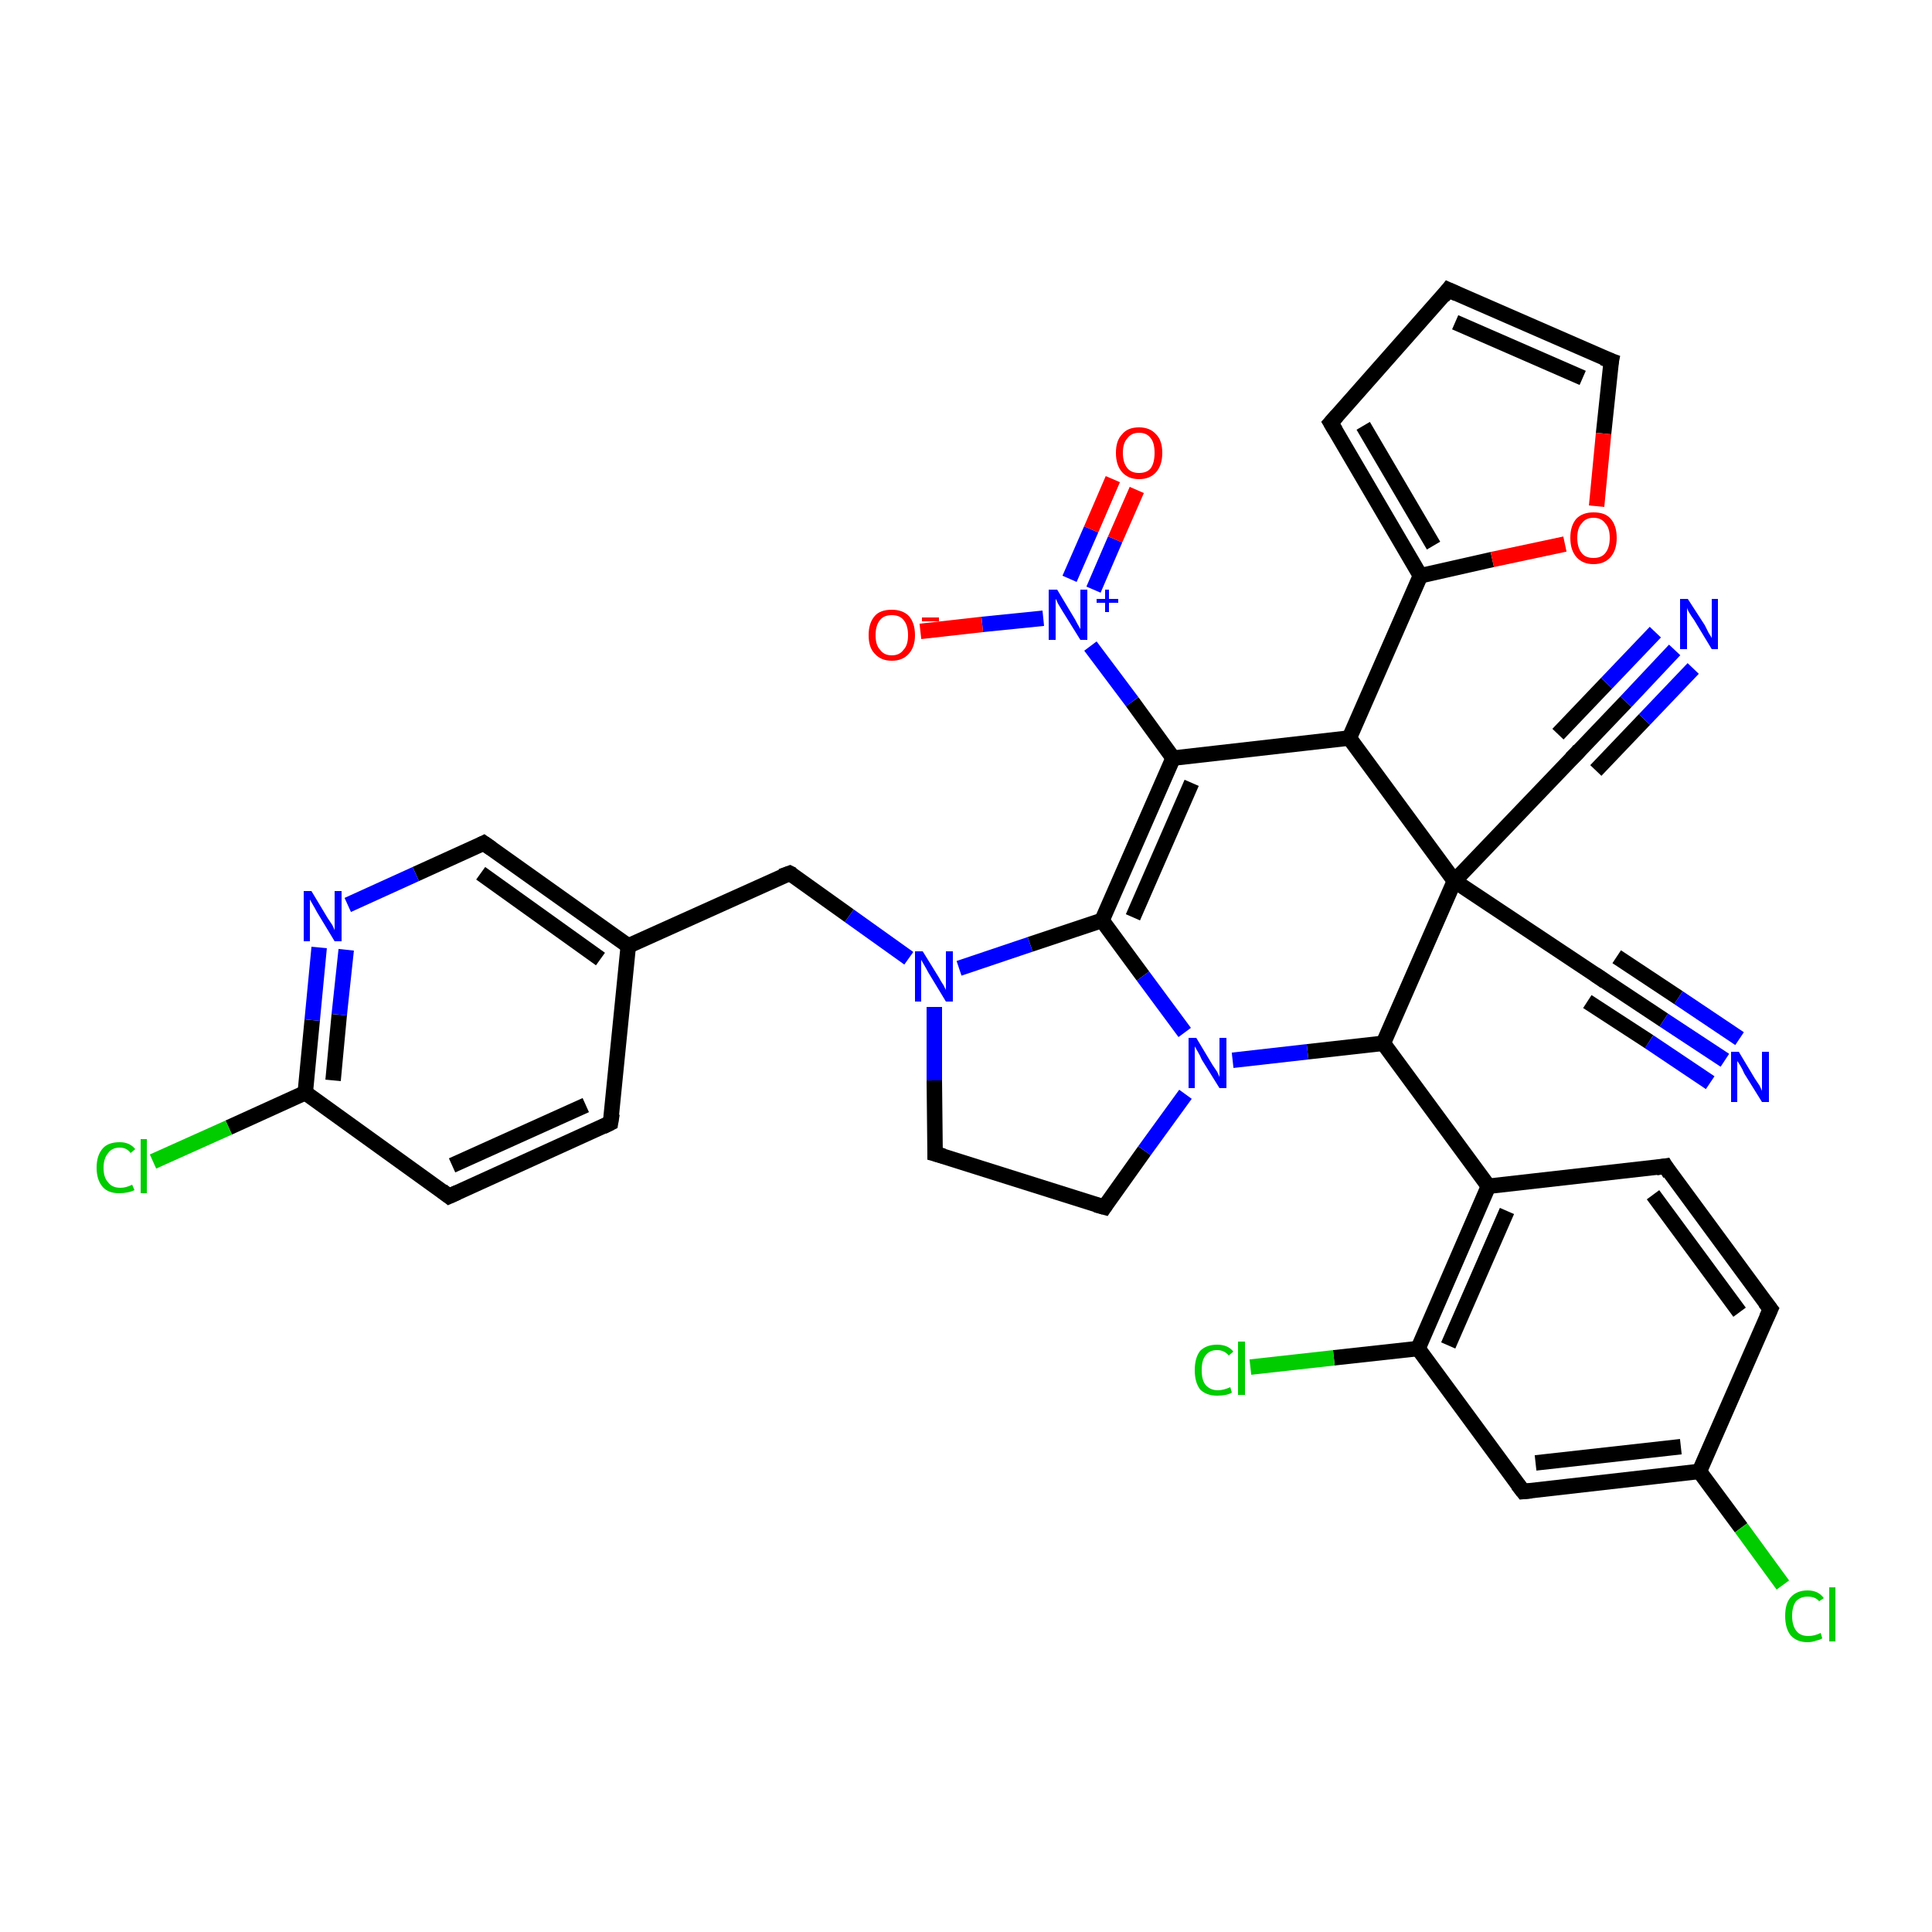 <?xml version='1.0' encoding='iso-8859-1'?>
<svg version='1.1' baseProfile='full'
              xmlns='http://www.w3.org/2000/svg'
                      xmlns:rdkit='http://www.rdkit.org/xml'
                      xmlns:xlink='http://www.w3.org/1999/xlink'
                  xml:space='preserve'
width='250px' height='250px' viewBox='0 0 250 250'>
<!-- END OF HEADER -->
<rect style='opacity:1.0;fill:#FFFFFF;stroke:none' width='250.0' height='250.0' x='0.0' y='0.0'> </rect>
<path class='bond-0 atom-0 atom-1' d='M 187.4,37.5 L 172.2,54.7' style='fill:none;fill-rule:evenodd;stroke:#000000;stroke-width:2.0px;stroke-linecap:butt;stroke-linejoin:miter;stroke-opacity:1' />
<path class='bond-1 atom-0 atom-8' d='M 187.4,37.5 L 208.5,46.7' style='fill:none;fill-rule:evenodd;stroke:#000000;stroke-width:2.0px;stroke-linecap:butt;stroke-linejoin:miter;stroke-opacity:1' />
<path class='bond-1 atom-0 atom-8' d='M 188.3,41.7 L 204.8,48.9' style='fill:none;fill-rule:evenodd;stroke:#000000;stroke-width:2.0px;stroke-linecap:butt;stroke-linejoin:miter;stroke-opacity:1' />
<path class='bond-2 atom-1 atom-18' d='M 172.2,54.7 L 183.8,74.5' style='fill:none;fill-rule:evenodd;stroke:#000000;stroke-width:2.0px;stroke-linecap:butt;stroke-linejoin:miter;stroke-opacity:1' />
<path class='bond-2 atom-1 atom-18' d='M 176.4,55.1 L 185.5,70.6' style='fill:none;fill-rule:evenodd;stroke:#000000;stroke-width:2.0px;stroke-linecap:butt;stroke-linejoin:miter;stroke-opacity:1' />
<path class='bond-3 atom-2 atom-5' d='M 79.0,145.3 L 58.1,154.8' style='fill:none;fill-rule:evenodd;stroke:#000000;stroke-width:2.0px;stroke-linecap:butt;stroke-linejoin:miter;stroke-opacity:1' />
<path class='bond-3 atom-2 atom-5' d='M 75.8,143.0 L 58.5,150.8' style='fill:none;fill-rule:evenodd;stroke:#000000;stroke-width:2.0px;stroke-linecap:butt;stroke-linejoin:miter;stroke-opacity:1' />
<path class='bond-4 atom-2 atom-14' d='M 79.0,145.3 L 81.3,122.4' style='fill:none;fill-rule:evenodd;stroke:#000000;stroke-width:2.0px;stroke-linecap:butt;stroke-linejoin:miter;stroke-opacity:1' />
<path class='bond-5 atom-3 atom-4' d='M 229.1,169.4 L 215.5,150.9' style='fill:none;fill-rule:evenodd;stroke:#000000;stroke-width:2.0px;stroke-linecap:butt;stroke-linejoin:miter;stroke-opacity:1' />
<path class='bond-5 atom-3 atom-4' d='M 225.1,169.8 L 213.9,154.6' style='fill:none;fill-rule:evenodd;stroke:#000000;stroke-width:2.0px;stroke-linecap:butt;stroke-linejoin:miter;stroke-opacity:1' />
<path class='bond-6 atom-3 atom-15' d='M 229.1,169.4 L 219.9,190.4' style='fill:none;fill-rule:evenodd;stroke:#000000;stroke-width:2.0px;stroke-linecap:butt;stroke-linejoin:miter;stroke-opacity:1' />
<path class='bond-7 atom-4 atom-16' d='M 215.5,150.9 L 192.6,153.5' style='fill:none;fill-rule:evenodd;stroke:#000000;stroke-width:2.0px;stroke-linecap:butt;stroke-linejoin:miter;stroke-opacity:1' />
<path class='bond-8 atom-5 atom-19' d='M 58.1,154.8 L 39.5,141.4' style='fill:none;fill-rule:evenodd;stroke:#000000;stroke-width:2.0px;stroke-linecap:butt;stroke-linejoin:miter;stroke-opacity:1' />
<path class='bond-9 atom-6 atom-7' d='M 121.0,149.3 L 142.9,156.2' style='fill:none;fill-rule:evenodd;stroke:#000000;stroke-width:2.0px;stroke-linecap:butt;stroke-linejoin:miter;stroke-opacity:1' />
<path class='bond-10 atom-6 atom-31' d='M 121.0,149.3 L 120.9,139.8' style='fill:none;fill-rule:evenodd;stroke:#000000;stroke-width:2.0px;stroke-linecap:butt;stroke-linejoin:miter;stroke-opacity:1' />
<path class='bond-10 atom-6 atom-31' d='M 120.9,139.8 L 120.9,130.3' style='fill:none;fill-rule:evenodd;stroke:#0000FF;stroke-width:2.0px;stroke-linecap:butt;stroke-linejoin:miter;stroke-opacity:1' />
<path class='bond-11 atom-7 atom-32' d='M 142.9,156.2 L 148.1,148.9' style='fill:none;fill-rule:evenodd;stroke:#000000;stroke-width:2.0px;stroke-linecap:butt;stroke-linejoin:miter;stroke-opacity:1' />
<path class='bond-11 atom-7 atom-32' d='M 148.1,148.9 L 153.4,141.6' style='fill:none;fill-rule:evenodd;stroke:#0000FF;stroke-width:2.0px;stroke-linecap:butt;stroke-linejoin:miter;stroke-opacity:1' />
<path class='bond-12 atom-8 atom-36' d='M 208.5,46.7 L 207.5,56.1' style='fill:none;fill-rule:evenodd;stroke:#000000;stroke-width:2.0px;stroke-linecap:butt;stroke-linejoin:miter;stroke-opacity:1' />
<path class='bond-12 atom-8 atom-36' d='M 207.5,56.1 L 206.6,65.5' style='fill:none;fill-rule:evenodd;stroke:#FF0000;stroke-width:2.0px;stroke-linecap:butt;stroke-linejoin:miter;stroke-opacity:1' />
<path class='bond-13 atom-9 atom-15' d='M 197.1,193.0 L 219.9,190.4' style='fill:none;fill-rule:evenodd;stroke:#000000;stroke-width:2.0px;stroke-linecap:butt;stroke-linejoin:miter;stroke-opacity:1' />
<path class='bond-13 atom-9 atom-15' d='M 198.7,189.3 L 217.5,187.2' style='fill:none;fill-rule:evenodd;stroke:#000000;stroke-width:2.0px;stroke-linecap:butt;stroke-linejoin:miter;stroke-opacity:1' />
<path class='bond-14 atom-9 atom-17' d='M 197.1,193.0 L 183.5,174.5' style='fill:none;fill-rule:evenodd;stroke:#000000;stroke-width:2.0px;stroke-linecap:butt;stroke-linejoin:miter;stroke-opacity:1' />
<path class='bond-15 atom-10 atom-14' d='M 62.6,109.1 L 81.3,122.4' style='fill:none;fill-rule:evenodd;stroke:#000000;stroke-width:2.0px;stroke-linecap:butt;stroke-linejoin:miter;stroke-opacity:1' />
<path class='bond-15 atom-10 atom-14' d='M 62.2,113.0 L 77.7,124.1' style='fill:none;fill-rule:evenodd;stroke:#000000;stroke-width:2.0px;stroke-linecap:butt;stroke-linejoin:miter;stroke-opacity:1' />
<path class='bond-16 atom-10 atom-30' d='M 62.6,109.1 L 53.8,113.1' style='fill:none;fill-rule:evenodd;stroke:#000000;stroke-width:2.0px;stroke-linecap:butt;stroke-linejoin:miter;stroke-opacity:1' />
<path class='bond-16 atom-10 atom-30' d='M 53.8,113.1 L 45.0,117.1' style='fill:none;fill-rule:evenodd;stroke:#0000FF;stroke-width:2.0px;stroke-linecap:butt;stroke-linejoin:miter;stroke-opacity:1' />
<path class='bond-17 atom-11 atom-14' d='M 102.2,113.0 L 81.3,122.4' style='fill:none;fill-rule:evenodd;stroke:#000000;stroke-width:2.0px;stroke-linecap:butt;stroke-linejoin:miter;stroke-opacity:1' />
<path class='bond-18 atom-11 atom-31' d='M 102.2,113.0 L 109.9,118.5' style='fill:none;fill-rule:evenodd;stroke:#000000;stroke-width:2.0px;stroke-linecap:butt;stroke-linejoin:miter;stroke-opacity:1' />
<path class='bond-18 atom-11 atom-31' d='M 109.9,118.5 L 117.6,124.0' style='fill:none;fill-rule:evenodd;stroke:#0000FF;stroke-width:2.0px;stroke-linecap:butt;stroke-linejoin:miter;stroke-opacity:1' />
<path class='bond-19 atom-12 atom-24' d='M 204.1,97.4 L 188.2,114.0' style='fill:none;fill-rule:evenodd;stroke:#000000;stroke-width:2.0px;stroke-linecap:butt;stroke-linejoin:miter;stroke-opacity:1' />
<path class='bond-20 atom-12 atom-28' d='M 204.1,97.4 L 210.4,90.8' style='fill:none;fill-rule:evenodd;stroke:#000000;stroke-width:2.0px;stroke-linecap:butt;stroke-linejoin:miter;stroke-opacity:1' />
<path class='bond-20 atom-12 atom-28' d='M 210.4,90.8 L 216.7,84.1' style='fill:none;fill-rule:evenodd;stroke:#0000FF;stroke-width:2.0px;stroke-linecap:butt;stroke-linejoin:miter;stroke-opacity:1' />
<path class='bond-20 atom-12 atom-28' d='M 201.6,95.0 L 207.9,88.4' style='fill:none;fill-rule:evenodd;stroke:#000000;stroke-width:2.0px;stroke-linecap:butt;stroke-linejoin:miter;stroke-opacity:1' />
<path class='bond-20 atom-12 atom-28' d='M 207.9,88.4 L 214.2,81.8' style='fill:none;fill-rule:evenodd;stroke:#0000FF;stroke-width:2.0px;stroke-linecap:butt;stroke-linejoin:miter;stroke-opacity:1' />
<path class='bond-20 atom-12 atom-28' d='M 206.5,99.7 L 212.8,93.1' style='fill:none;fill-rule:evenodd;stroke:#000000;stroke-width:2.0px;stroke-linecap:butt;stroke-linejoin:miter;stroke-opacity:1' />
<path class='bond-20 atom-12 atom-28' d='M 212.8,93.1 L 219.1,86.5' style='fill:none;fill-rule:evenodd;stroke:#0000FF;stroke-width:2.0px;stroke-linecap:butt;stroke-linejoin:miter;stroke-opacity:1' />
<path class='bond-21 atom-13 atom-24' d='M 207.3,126.7 L 188.2,114.0' style='fill:none;fill-rule:evenodd;stroke:#000000;stroke-width:2.0px;stroke-linecap:butt;stroke-linejoin:miter;stroke-opacity:1' />
<path class='bond-22 atom-13 atom-29' d='M 207.3,126.7 L 215.3,132.0' style='fill:none;fill-rule:evenodd;stroke:#000000;stroke-width:2.0px;stroke-linecap:butt;stroke-linejoin:miter;stroke-opacity:1' />
<path class='bond-22 atom-13 atom-29' d='M 215.3,132.0 L 223.2,137.2' style='fill:none;fill-rule:evenodd;stroke:#0000FF;stroke-width:2.0px;stroke-linecap:butt;stroke-linejoin:miter;stroke-opacity:1' />
<path class='bond-22 atom-13 atom-29' d='M 209.2,123.8 L 217.2,129.1' style='fill:none;fill-rule:evenodd;stroke:#000000;stroke-width:2.0px;stroke-linecap:butt;stroke-linejoin:miter;stroke-opacity:1' />
<path class='bond-22 atom-13 atom-29' d='M 217.2,129.1 L 225.1,134.4' style='fill:none;fill-rule:evenodd;stroke:#0000FF;stroke-width:2.0px;stroke-linecap:butt;stroke-linejoin:miter;stroke-opacity:1' />
<path class='bond-22 atom-13 atom-29' d='M 205.4,129.6 L 213.4,134.8' style='fill:none;fill-rule:evenodd;stroke:#000000;stroke-width:2.0px;stroke-linecap:butt;stroke-linejoin:miter;stroke-opacity:1' />
<path class='bond-22 atom-13 atom-29' d='M 213.4,134.8 L 221.3,140.1' style='fill:none;fill-rule:evenodd;stroke:#0000FF;stroke-width:2.0px;stroke-linecap:butt;stroke-linejoin:miter;stroke-opacity:1' />
<path class='bond-23 atom-15 atom-25' d='M 219.9,190.4 L 225.3,197.7' style='fill:none;fill-rule:evenodd;stroke:#000000;stroke-width:2.0px;stroke-linecap:butt;stroke-linejoin:miter;stroke-opacity:1' />
<path class='bond-23 atom-15 atom-25' d='M 225.3,197.7 L 230.7,205.1' style='fill:none;fill-rule:evenodd;stroke:#00CC00;stroke-width:2.0px;stroke-linecap:butt;stroke-linejoin:miter;stroke-opacity:1' />
<path class='bond-24 atom-16 atom-17' d='M 192.6,153.5 L 183.5,174.5' style='fill:none;fill-rule:evenodd;stroke:#000000;stroke-width:2.0px;stroke-linecap:butt;stroke-linejoin:miter;stroke-opacity:1' />
<path class='bond-24 atom-16 atom-17' d='M 195.0,156.7 L 187.4,174.1' style='fill:none;fill-rule:evenodd;stroke:#000000;stroke-width:2.0px;stroke-linecap:butt;stroke-linejoin:miter;stroke-opacity:1' />
<path class='bond-25 atom-16 atom-22' d='M 192.6,153.5 L 179.0,135.0' style='fill:none;fill-rule:evenodd;stroke:#000000;stroke-width:2.0px;stroke-linecap:butt;stroke-linejoin:miter;stroke-opacity:1' />
<path class='bond-26 atom-17 atom-26' d='M 183.5,174.5 L 172.6,175.7' style='fill:none;fill-rule:evenodd;stroke:#000000;stroke-width:2.0px;stroke-linecap:butt;stroke-linejoin:miter;stroke-opacity:1' />
<path class='bond-26 atom-17 atom-26' d='M 172.6,175.7 L 161.8,176.9' style='fill:none;fill-rule:evenodd;stroke:#00CC00;stroke-width:2.0px;stroke-linecap:butt;stroke-linejoin:miter;stroke-opacity:1' />
<path class='bond-27 atom-18 atom-20' d='M 183.8,74.5 L 174.6,95.5' style='fill:none;fill-rule:evenodd;stroke:#000000;stroke-width:2.0px;stroke-linecap:butt;stroke-linejoin:miter;stroke-opacity:1' />
<path class='bond-28 atom-18 atom-36' d='M 183.8,74.5 L 193.1,72.4' style='fill:none;fill-rule:evenodd;stroke:#000000;stroke-width:2.0px;stroke-linecap:butt;stroke-linejoin:miter;stroke-opacity:1' />
<path class='bond-28 atom-18 atom-36' d='M 193.1,72.4 L 202.5,70.4' style='fill:none;fill-rule:evenodd;stroke:#FF0000;stroke-width:2.0px;stroke-linecap:butt;stroke-linejoin:miter;stroke-opacity:1' />
<path class='bond-29 atom-19 atom-27' d='M 39.5,141.4 L 29.6,145.9' style='fill:none;fill-rule:evenodd;stroke:#000000;stroke-width:2.0px;stroke-linecap:butt;stroke-linejoin:miter;stroke-opacity:1' />
<path class='bond-29 atom-19 atom-27' d='M 29.6,145.9 L 19.8,150.3' style='fill:none;fill-rule:evenodd;stroke:#00CC00;stroke-width:2.0px;stroke-linecap:butt;stroke-linejoin:miter;stroke-opacity:1' />
<path class='bond-30 atom-19 atom-30' d='M 39.5,141.4 L 40.4,132.0' style='fill:none;fill-rule:evenodd;stroke:#000000;stroke-width:2.0px;stroke-linecap:butt;stroke-linejoin:miter;stroke-opacity:1' />
<path class='bond-30 atom-19 atom-30' d='M 40.4,132.0 L 41.3,122.6' style='fill:none;fill-rule:evenodd;stroke:#0000FF;stroke-width:2.0px;stroke-linecap:butt;stroke-linejoin:miter;stroke-opacity:1' />
<path class='bond-30 atom-19 atom-30' d='M 43.1,139.8 L 43.9,131.3' style='fill:none;fill-rule:evenodd;stroke:#000000;stroke-width:2.0px;stroke-linecap:butt;stroke-linejoin:miter;stroke-opacity:1' />
<path class='bond-30 atom-19 atom-30' d='M 43.9,131.3 L 44.8,122.9' style='fill:none;fill-rule:evenodd;stroke:#0000FF;stroke-width:2.0px;stroke-linecap:butt;stroke-linejoin:miter;stroke-opacity:1' />
<path class='bond-31 atom-20 atom-21' d='M 174.6,95.5 L 151.8,98.1' style='fill:none;fill-rule:evenodd;stroke:#000000;stroke-width:2.0px;stroke-linecap:butt;stroke-linejoin:miter;stroke-opacity:1' />
<path class='bond-32 atom-20 atom-24' d='M 174.6,95.5 L 188.2,114.0' style='fill:none;fill-rule:evenodd;stroke:#000000;stroke-width:2.0px;stroke-linecap:butt;stroke-linejoin:miter;stroke-opacity:1' />
<path class='bond-33 atom-21 atom-23' d='M 151.8,98.1 L 142.6,119.1' style='fill:none;fill-rule:evenodd;stroke:#000000;stroke-width:2.0px;stroke-linecap:butt;stroke-linejoin:miter;stroke-opacity:1' />
<path class='bond-33 atom-21 atom-23' d='M 154.2,101.3 L 146.6,118.7' style='fill:none;fill-rule:evenodd;stroke:#000000;stroke-width:2.0px;stroke-linecap:butt;stroke-linejoin:miter;stroke-opacity:1' />
<path class='bond-34 atom-21 atom-33' d='M 151.8,98.1 L 146.5,90.8' style='fill:none;fill-rule:evenodd;stroke:#000000;stroke-width:2.0px;stroke-linecap:butt;stroke-linejoin:miter;stroke-opacity:1' />
<path class='bond-34 atom-21 atom-33' d='M 146.5,90.8 L 141.1,83.6' style='fill:none;fill-rule:evenodd;stroke:#0000FF;stroke-width:2.0px;stroke-linecap:butt;stroke-linejoin:miter;stroke-opacity:1' />
<path class='bond-35 atom-22 atom-24' d='M 179.0,135.0 L 188.2,114.0' style='fill:none;fill-rule:evenodd;stroke:#000000;stroke-width:2.0px;stroke-linecap:butt;stroke-linejoin:miter;stroke-opacity:1' />
<path class='bond-36 atom-22 atom-32' d='M 179.0,135.0 L 169.2,136.1' style='fill:none;fill-rule:evenodd;stroke:#000000;stroke-width:2.0px;stroke-linecap:butt;stroke-linejoin:miter;stroke-opacity:1' />
<path class='bond-36 atom-22 atom-32' d='M 169.2,136.1 L 159.5,137.2' style='fill:none;fill-rule:evenodd;stroke:#0000FF;stroke-width:2.0px;stroke-linecap:butt;stroke-linejoin:miter;stroke-opacity:1' />
<path class='bond-37 atom-23 atom-31' d='M 142.6,119.1 L 133.3,122.2' style='fill:none;fill-rule:evenodd;stroke:#000000;stroke-width:2.0px;stroke-linecap:butt;stroke-linejoin:miter;stroke-opacity:1' />
<path class='bond-37 atom-23 atom-31' d='M 133.3,122.2 L 124.1,125.3' style='fill:none;fill-rule:evenodd;stroke:#0000FF;stroke-width:2.0px;stroke-linecap:butt;stroke-linejoin:miter;stroke-opacity:1' />
<path class='bond-38 atom-23 atom-32' d='M 142.6,119.1 L 147.9,126.3' style='fill:none;fill-rule:evenodd;stroke:#000000;stroke-width:2.0px;stroke-linecap:butt;stroke-linejoin:miter;stroke-opacity:1' />
<path class='bond-38 atom-23 atom-32' d='M 147.9,126.3 L 153.3,133.6' style='fill:none;fill-rule:evenodd;stroke:#0000FF;stroke-width:2.0px;stroke-linecap:butt;stroke-linejoin:miter;stroke-opacity:1' />
<path class='bond-39 atom-33 atom-34' d='M 135.0,80.0 L 127.1,80.8' style='fill:none;fill-rule:evenodd;stroke:#0000FF;stroke-width:2.0px;stroke-linecap:butt;stroke-linejoin:miter;stroke-opacity:1' />
<path class='bond-39 atom-33 atom-34' d='M 127.1,80.8 L 119.1,81.7' style='fill:none;fill-rule:evenodd;stroke:#FF0000;stroke-width:2.0px;stroke-linecap:butt;stroke-linejoin:miter;stroke-opacity:1' />
<path class='bond-40 atom-33 atom-35' d='M 141.5,76.3 L 144.3,69.8' style='fill:none;fill-rule:evenodd;stroke:#0000FF;stroke-width:2.0px;stroke-linecap:butt;stroke-linejoin:miter;stroke-opacity:1' />
<path class='bond-40 atom-33 atom-35' d='M 144.3,69.8 L 147.1,63.4' style='fill:none;fill-rule:evenodd;stroke:#FF0000;stroke-width:2.0px;stroke-linecap:butt;stroke-linejoin:miter;stroke-opacity:1' />
<path class='bond-40 atom-33 atom-35' d='M 138.4,74.9 L 141.2,68.5' style='fill:none;fill-rule:evenodd;stroke:#0000FF;stroke-width:2.0px;stroke-linecap:butt;stroke-linejoin:miter;stroke-opacity:1' />
<path class='bond-40 atom-33 atom-35' d='M 141.2,68.5 L 144.0,62.0' style='fill:none;fill-rule:evenodd;stroke:#FF0000;stroke-width:2.0px;stroke-linecap:butt;stroke-linejoin:miter;stroke-opacity:1' />
<path d='M 186.7,38.4 L 187.4,37.5 L 188.5,38.0' style='fill:none;stroke:#000000;stroke-width:2.0px;stroke-linecap:butt;stroke-linejoin:miter;stroke-opacity:1;' />
<path d='M 173.0,53.8 L 172.2,54.7 L 172.8,55.7' style='fill:none;stroke:#000000;stroke-width:2.0px;stroke-linecap:butt;stroke-linejoin:miter;stroke-opacity:1;' />
<path d='M 78.0,145.8 L 79.0,145.3 L 79.2,144.1' style='fill:none;stroke:#000000;stroke-width:2.0px;stroke-linecap:butt;stroke-linejoin:miter;stroke-opacity:1;' />
<path d='M 228.4,168.5 L 229.1,169.4 L 228.6,170.5' style='fill:none;stroke:#000000;stroke-width:2.0px;stroke-linecap:butt;stroke-linejoin:miter;stroke-opacity:1;' />
<path d='M 216.1,151.9 L 215.5,150.9 L 214.3,151.1' style='fill:none;stroke:#000000;stroke-width:2.0px;stroke-linecap:butt;stroke-linejoin:miter;stroke-opacity:1;' />
<path d='M 59.2,154.3 L 58.1,154.8 L 57.2,154.1' style='fill:none;stroke:#000000;stroke-width:2.0px;stroke-linecap:butt;stroke-linejoin:miter;stroke-opacity:1;' />
<path d='M 122.1,149.6 L 121.0,149.3 L 121.0,148.8' style='fill:none;stroke:#000000;stroke-width:2.0px;stroke-linecap:butt;stroke-linejoin:miter;stroke-opacity:1;' />
<path d='M 141.8,155.9 L 142.9,156.2 L 143.1,155.9' style='fill:none;stroke:#000000;stroke-width:2.0px;stroke-linecap:butt;stroke-linejoin:miter;stroke-opacity:1;' />
<path d='M 207.4,46.3 L 208.5,46.7 L 208.4,47.2' style='fill:none;stroke:#000000;stroke-width:2.0px;stroke-linecap:butt;stroke-linejoin:miter;stroke-opacity:1;' />
<path d='M 198.2,192.9 L 197.1,193.0 L 196.4,192.1' style='fill:none;stroke:#000000;stroke-width:2.0px;stroke-linecap:butt;stroke-linejoin:miter;stroke-opacity:1;' />
<path d='M 63.6,109.8 L 62.6,109.1 L 62.2,109.3' style='fill:none;stroke:#000000;stroke-width:2.0px;stroke-linecap:butt;stroke-linejoin:miter;stroke-opacity:1;' />
<path d='M 101.1,113.4 L 102.2,113.0 L 102.6,113.2' style='fill:none;stroke:#000000;stroke-width:2.0px;stroke-linecap:butt;stroke-linejoin:miter;stroke-opacity:1;' />
<path d='M 203.3,98.2 L 204.1,97.4 L 204.4,97.0' style='fill:none;stroke:#000000;stroke-width:2.0px;stroke-linecap:butt;stroke-linejoin:miter;stroke-opacity:1;' />
<path d='M 206.4,126.1 L 207.3,126.7 L 207.7,127.0' style='fill:none;stroke:#000000;stroke-width:2.0px;stroke-linecap:butt;stroke-linejoin:miter;stroke-opacity:1;' />
<path class='atom-25' d='M 231.0 209.1
Q 231.0 207.5, 231.7 206.7
Q 232.5 205.8, 233.9 205.8
Q 235.3 205.8, 236.0 206.8
L 235.4 207.2
Q 234.9 206.6, 233.9 206.6
Q 233.0 206.6, 232.4 207.2
Q 231.9 207.9, 231.9 209.1
Q 231.9 210.4, 232.5 211.1
Q 233.0 211.7, 234.0 211.7
Q 234.8 211.7, 235.6 211.3
L 235.8 212.0
Q 235.5 212.2, 235.0 212.3
Q 234.5 212.5, 233.9 212.5
Q 232.5 212.5, 231.7 211.6
Q 231.0 210.7, 231.0 209.1
' fill='#00CC00'/>
<path class='atom-25' d='M 236.7 205.4
L 237.5 205.4
L 237.5 212.4
L 236.7 212.4
L 236.7 205.4
' fill='#00CC00'/>
<path class='atom-26' d='M 154.6 177.3
Q 154.6 175.7, 155.3 174.8
Q 156.1 174.0, 157.5 174.0
Q 158.9 174.0, 159.6 174.9
L 159.0 175.4
Q 158.4 174.7, 157.5 174.7
Q 156.5 174.7, 156.0 175.4
Q 155.5 176.0, 155.5 177.3
Q 155.5 178.6, 156.0 179.2
Q 156.6 179.9, 157.6 179.9
Q 158.3 179.9, 159.2 179.5
L 159.4 180.2
Q 159.1 180.4, 158.6 180.5
Q 158.1 180.6, 157.5 180.6
Q 156.1 180.6, 155.3 179.8
Q 154.6 178.9, 154.6 177.3
' fill='#00CC00'/>
<path class='atom-26' d='M 160.2 173.6
L 161.1 173.6
L 161.1 180.5
L 160.2 180.5
L 160.2 173.6
' fill='#00CC00'/>
<path class='atom-27' d='M 12.5 151.1
Q 12.5 149.5, 13.3 148.6
Q 14.0 147.8, 15.5 147.8
Q 16.8 147.8, 17.5 148.7
L 16.9 149.2
Q 16.4 148.5, 15.5 148.5
Q 14.5 148.5, 14.0 149.2
Q 13.4 149.9, 13.4 151.1
Q 13.4 152.4, 14.0 153.0
Q 14.5 153.7, 15.6 153.7
Q 16.3 153.7, 17.1 153.3
L 17.4 154.0
Q 17.0 154.2, 16.5 154.3
Q 16.0 154.4, 15.4 154.4
Q 14.0 154.4, 13.3 153.6
Q 12.5 152.7, 12.5 151.1
' fill='#00CC00'/>
<path class='atom-27' d='M 18.2 147.4
L 19.0 147.4
L 19.0 154.4
L 18.2 154.4
L 18.2 147.4
' fill='#00CC00'/>
<path class='atom-28' d='M 218.4 77.5
L 220.6 80.9
Q 220.8 81.3, 221.1 81.9
Q 221.5 82.5, 221.5 82.6
L 221.5 77.5
L 222.3 77.5
L 222.3 84.0
L 221.5 84.0
L 219.2 80.2
Q 218.9 79.8, 218.6 79.3
Q 218.3 78.8, 218.3 78.6
L 218.3 84.0
L 217.4 84.0
L 217.4 77.5
L 218.4 77.5
' fill='#0000FF'/>
<path class='atom-29' d='M 225.0 136.1
L 227.1 139.6
Q 227.3 139.9, 227.7 140.5
Q 228.0 141.1, 228.0 141.2
L 228.0 136.1
L 228.9 136.1
L 228.9 142.6
L 228.0 142.6
L 225.7 138.9
Q 225.5 138.4, 225.2 137.9
Q 224.9 137.4, 224.8 137.3
L 224.8 142.6
L 224.0 142.6
L 224.0 136.1
L 225.0 136.1
' fill='#0000FF'/>
<path class='atom-30' d='M 40.3 115.3
L 42.4 118.8
Q 42.6 119.1, 43.0 119.7
Q 43.3 120.3, 43.3 120.4
L 43.3 115.3
L 44.2 115.3
L 44.2 121.8
L 43.3 121.8
L 41.0 118.0
Q 40.8 117.6, 40.5 117.1
Q 40.2 116.6, 40.1 116.4
L 40.1 121.8
L 39.3 121.8
L 39.3 115.3
L 40.3 115.3
' fill='#0000FF'/>
<path class='atom-31' d='M 119.4 123.1
L 121.5 126.5
Q 121.7 126.9, 122.1 127.5
Q 122.4 128.1, 122.4 128.1
L 122.4 123.1
L 123.3 123.1
L 123.3 129.6
L 122.4 129.6
L 120.1 125.8
Q 119.9 125.4, 119.6 124.9
Q 119.3 124.4, 119.2 124.2
L 119.2 129.6
L 118.4 129.6
L 118.4 123.1
L 119.4 123.1
' fill='#0000FF'/>
<path class='atom-32' d='M 154.8 134.3
L 156.9 137.8
Q 157.1 138.1, 157.5 138.7
Q 157.8 139.3, 157.8 139.4
L 157.8 134.3
L 158.7 134.3
L 158.7 140.8
L 157.8 140.8
L 155.5 137.1
Q 155.3 136.6, 155.0 136.1
Q 154.7 135.6, 154.6 135.4
L 154.6 140.8
L 153.8 140.8
L 153.8 134.3
L 154.8 134.3
' fill='#0000FF'/>
<path class='atom-33' d='M 136.8 76.3
L 138.9 79.8
Q 139.1 80.1, 139.4 80.7
Q 139.8 81.4, 139.8 81.4
L 139.8 76.3
L 140.7 76.3
L 140.7 82.8
L 139.8 82.8
L 137.5 79.1
Q 137.2 78.6, 136.9 78.1
Q 136.7 77.6, 136.6 77.5
L 136.6 82.8
L 135.7 82.8
L 135.7 76.3
L 136.8 76.3
' fill='#0000FF'/>
<path class='atom-33' d='M 141.9 77.5
L 143.0 77.5
L 143.0 76.3
L 143.5 76.3
L 143.5 77.5
L 144.7 77.5
L 144.7 78.0
L 143.5 78.0
L 143.5 79.2
L 143.0 79.2
L 143.0 78.0
L 141.9 78.0
L 141.9 77.5
' fill='#0000FF'/>
<path class='atom-34' d='M 112.4 82.2
Q 112.4 80.6, 113.2 79.7
Q 113.9 78.9, 115.4 78.9
Q 116.8 78.9, 117.6 79.7
Q 118.4 80.6, 118.4 82.2
Q 118.4 83.7, 117.6 84.6
Q 116.8 85.5, 115.4 85.5
Q 114.0 85.5, 113.2 84.6
Q 112.4 83.8, 112.4 82.2
M 115.4 84.8
Q 116.4 84.8, 116.9 84.1
Q 117.5 83.5, 117.5 82.2
Q 117.5 80.9, 116.9 80.2
Q 116.4 79.6, 115.4 79.6
Q 114.4 79.6, 113.9 80.2
Q 113.3 80.9, 113.3 82.2
Q 113.3 83.5, 113.9 84.1
Q 114.4 84.8, 115.4 84.8
' fill='#FF0000'/>
<path class='atom-34' d='M 119.3 79.9
L 121.5 79.9
L 121.5 80.4
L 119.3 80.4
L 119.3 79.9
' fill='#FF0000'/>
<path class='atom-35' d='M 144.4 58.6
Q 144.4 57.0, 145.2 56.2
Q 145.9 55.3, 147.4 55.3
Q 148.8 55.3, 149.6 56.2
Q 150.4 57.0, 150.4 58.6
Q 150.4 60.2, 149.6 61.1
Q 148.8 62.0, 147.4 62.0
Q 146.0 62.0, 145.2 61.1
Q 144.4 60.2, 144.4 58.6
M 147.4 61.2
Q 148.4 61.2, 148.9 60.6
Q 149.4 59.9, 149.4 58.6
Q 149.4 57.3, 148.9 56.7
Q 148.4 56.0, 147.4 56.0
Q 146.4 56.0, 145.9 56.7
Q 145.3 57.3, 145.3 58.6
Q 145.3 59.9, 145.9 60.6
Q 146.4 61.2, 147.4 61.2
' fill='#FF0000'/>
<path class='atom-36' d='M 203.2 69.6
Q 203.2 68.0, 204.0 67.1
Q 204.8 66.3, 206.2 66.3
Q 207.7 66.3, 208.4 67.1
Q 209.2 68.0, 209.2 69.6
Q 209.2 71.2, 208.4 72.1
Q 207.6 73.0, 206.2 73.0
Q 204.8 73.0, 204.0 72.1
Q 203.2 71.2, 203.2 69.6
M 206.2 72.2
Q 207.2 72.2, 207.7 71.6
Q 208.3 70.9, 208.3 69.6
Q 208.3 68.3, 207.7 67.7
Q 207.2 67.0, 206.2 67.0
Q 205.2 67.0, 204.7 67.7
Q 204.1 68.3, 204.1 69.6
Q 204.1 70.9, 204.7 71.6
Q 205.2 72.2, 206.2 72.2
' fill='#FF0000'/>
</svg>
